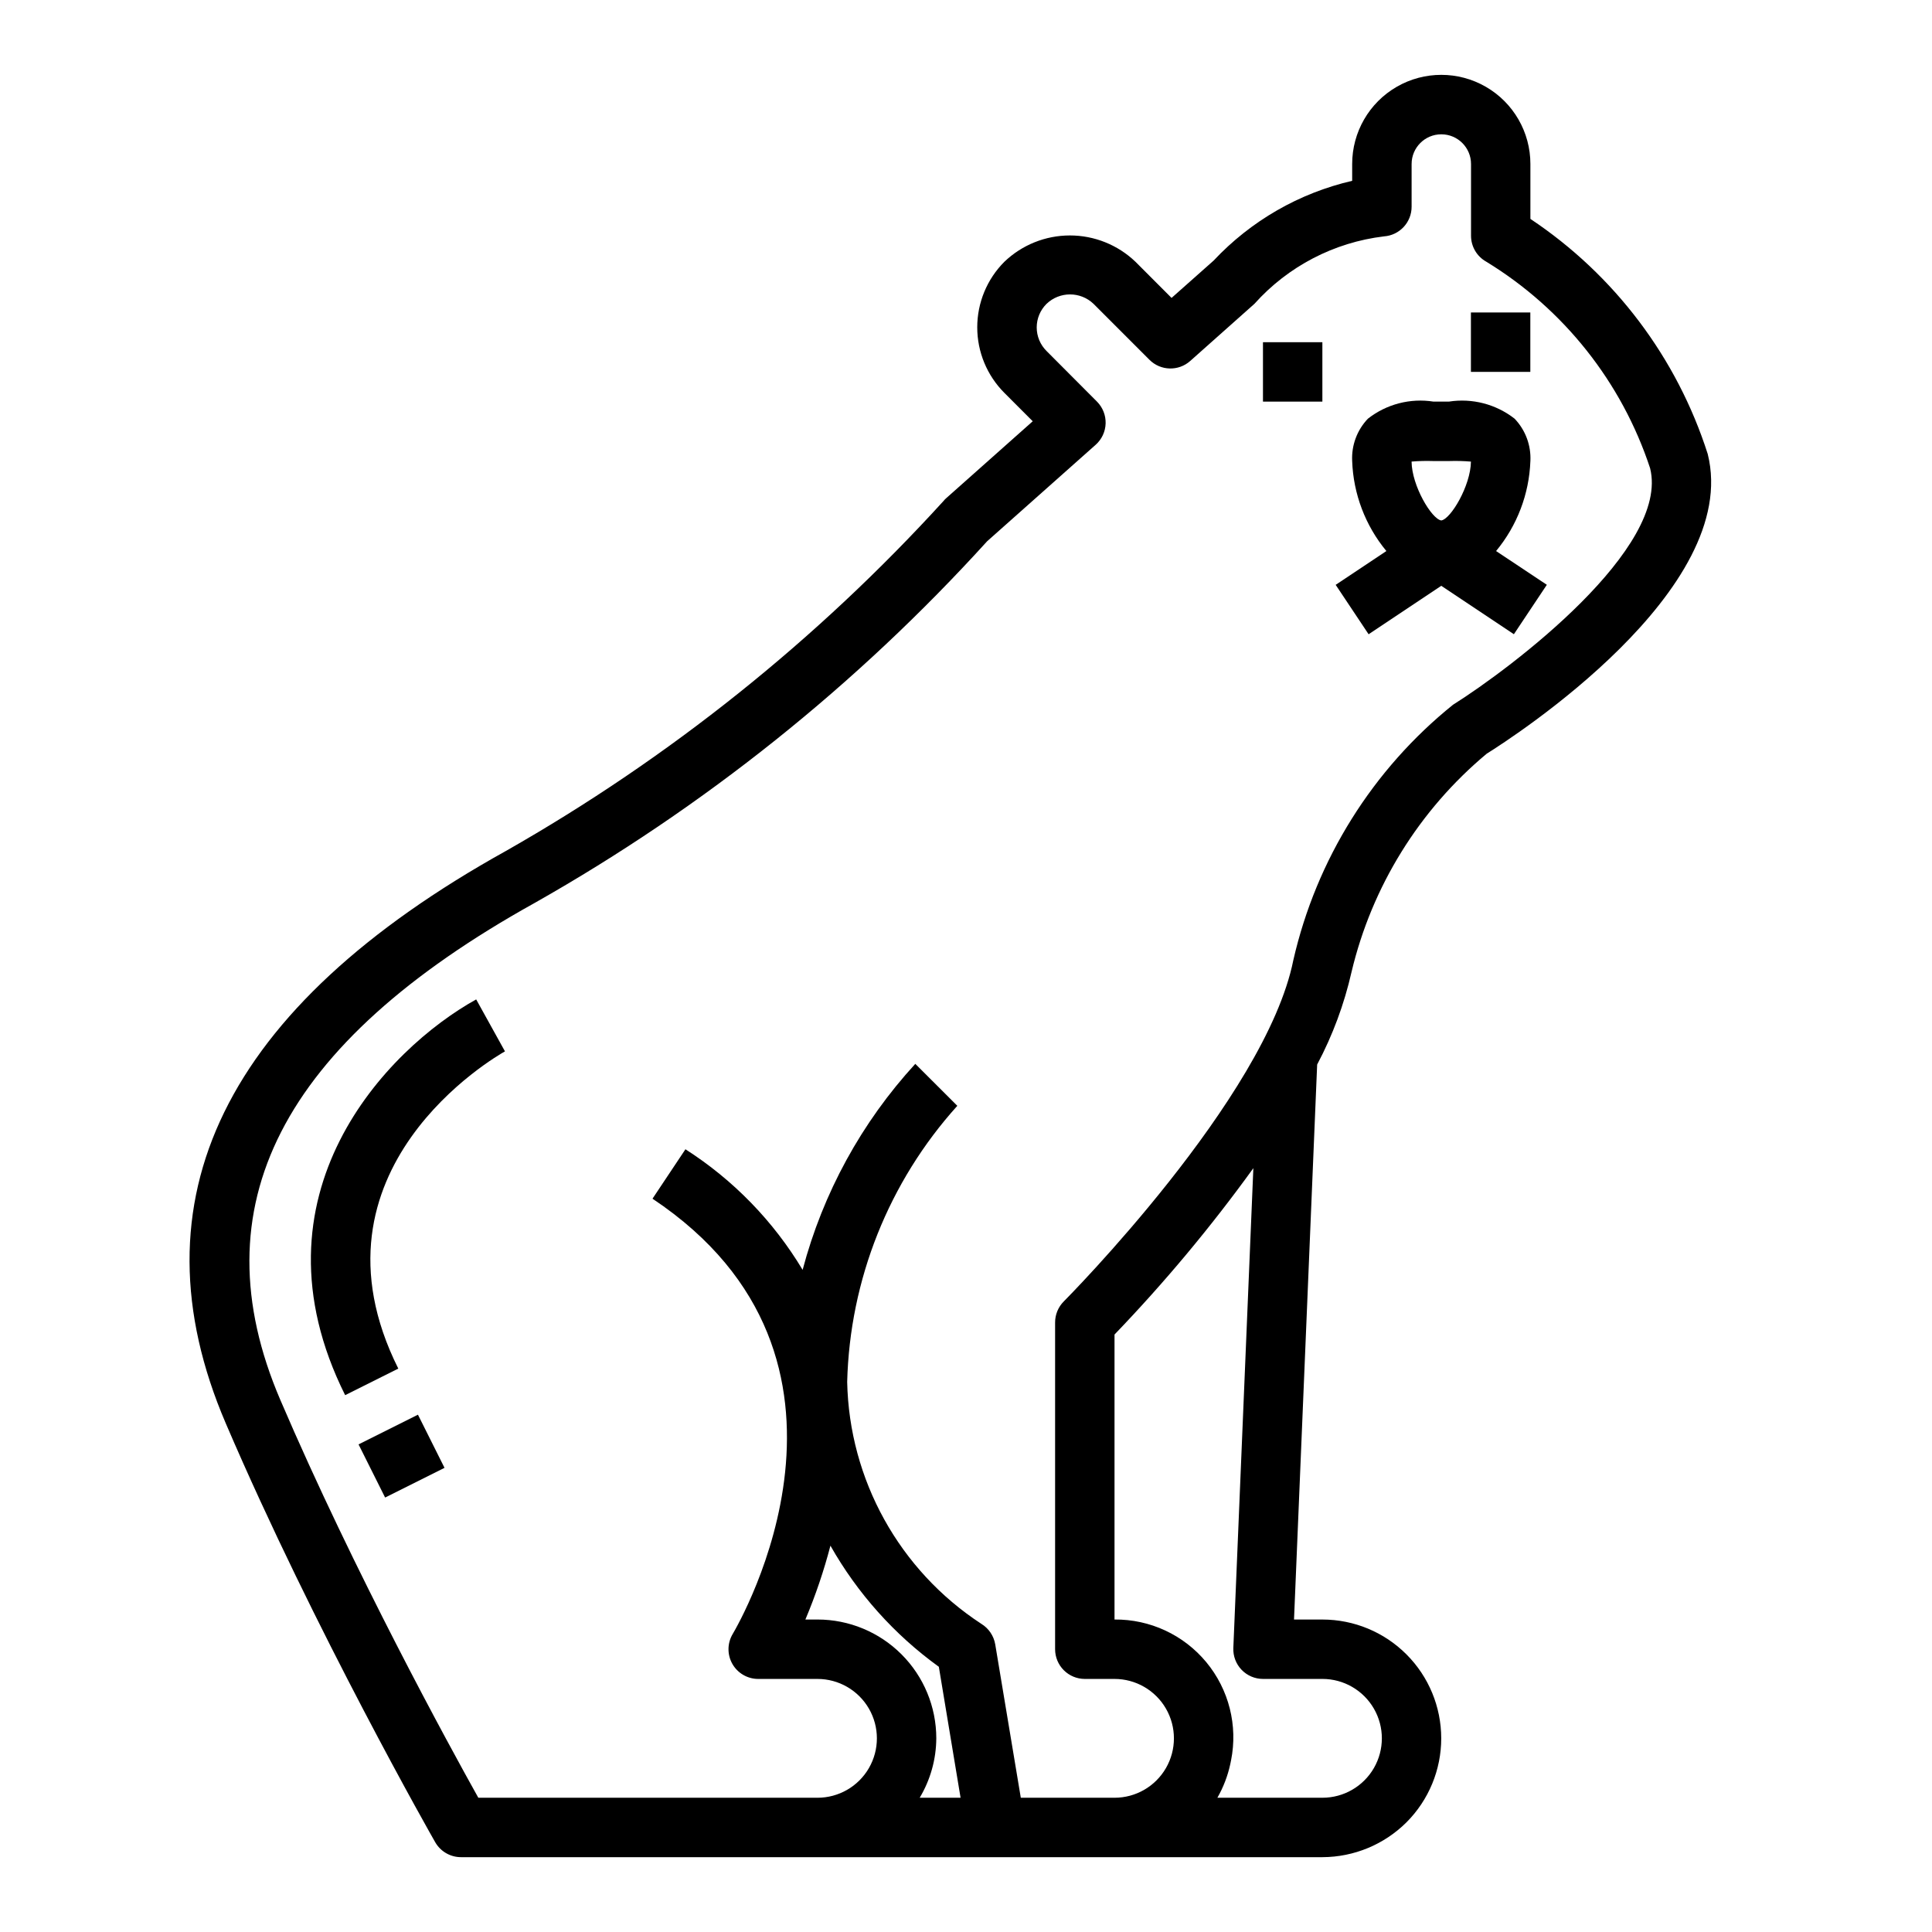 <?xml version="1.0" encoding="UTF-8"?>
<!-- Uploaded to: SVG Repo, www.svgrepo.com, Generator: SVG Repo Mixer Tools -->
<svg fill="#000000" width="800px" height="800px" version="1.1" viewBox="144 144 512 512" xmlns="http://www.w3.org/2000/svg">
 <g>
  <path d="m478.7 234.69h15.742v15.742h-15.742z"/>
  <path d="m533.81 226.81h15.742v15.742h-15.742z"/>
  <path d="m549.57 266.18c0.203-4.16-1.309-8.219-4.188-11.227-4.934-3.856-11.242-5.488-17.43-4.519h-4.039c-6.18-0.973-12.488 0.664-17.41 4.527-2.867 3.008-4.375 7.066-4.164 11.219 0.309 8.73 3.496 17.117 9.066 23.852l-13.438 8.957 8.73 13.098 19.254-12.844 19.246 12.832 8.73-13.098-13.449-8.945c5.578-6.731 8.773-15.117 9.09-23.852zm-23.617 15.742c-2.527-0.34-7.816-9.164-7.871-15.602 1.902-0.156 3.809-0.203 5.715-0.141h4.285c1.91-0.062 3.824-0.012 5.731 0.148-0.082 6.43-5.371 15.254-7.859 15.594z"/>
  <path d="m549.57 202.01v-14.555c0-8.438-4.5-16.234-11.809-20.453-7.305-4.219-16.309-4.219-23.613 0-7.309 4.219-11.809 12.016-11.809 20.453v4.465c-14.066 3.254-26.848 10.613-36.723 21.145l-11.141 9.887-9.562-9.574c-4.676-4.481-10.898-6.981-17.375-6.981-6.477 0-12.699 2.5-17.375 6.981-4.602 4.609-7.184 10.855-7.184 17.367 0 6.512 2.582 12.758 7.184 17.367l7.519 7.527-22.93 20.387h-0.004c-0.27 0.238-0.52 0.504-0.746 0.785-33.531 36.797-72.652 68.082-115.92 92.695-74.645 41.469-99.629 92.496-74.258 151.68 23.516 54.883 55.184 110.46 55.496 111 1.402 2.465 4.023 3.988 6.859 3.984h228.29c8.348-0.031 16.344-3.348 22.258-9.234 5.898-5.906 9.211-13.91 9.211-22.258-0.004-8.348-3.316-16.352-9.219-22.254-5.898-5.906-13.902-9.227-22.25-9.23h-7.543l6.133-147.09h0.004c4.106-7.734 7.168-15.98 9.105-24.52 5.383-22.645 17.949-42.938 35.82-57.844 6.949-4.336 67.574-43.43 58.574-79.43-8.145-25.492-24.715-47.457-46.988-62.293zm-161.84 418.41c2.844-4.762 4.363-10.195 4.398-15.742 0-8.352-3.316-16.359-9.223-22.266-5.902-5.906-13.914-9.223-22.266-9.223h-3.203c2.68-6.356 4.894-12.898 6.637-19.57 7.152 12.641 16.949 23.59 28.727 32.094l5.762 34.707zm106.73-31.488c5.625 0 10.824 3.004 13.637 7.875 2.812 4.871 2.812 10.871 0 15.742-2.812 4.871-8.012 7.871-13.637 7.871h-27.84c1.59-2.785 2.746-5.797 3.422-8.934 0.07-0.324 0.133-0.645 0.195-0.969h0.004c1.844-9.215-0.562-18.773-6.555-26.016-5.992-7.242-14.93-11.398-24.328-11.312v-75.523c13.277-13.816 25.574-28.547 36.793-44.086l-5.305 127.15c-0.09 2.144 0.699 4.234 2.184 5.781 1.488 1.551 3.543 2.426 5.688 2.422zm34.637-258.2 0.004 0.004c-21.328 17.16-36.25 41.012-42.352 67.699-7.312 36.551-60.293 89.914-60.82 90.441-1.488 1.48-2.32 3.496-2.316 5.594v86.594c0 2.09 0.832 4.09 2.309 5.566 1.477 1.477 3.477 2.305 5.566 2.305h7.871c5.625 0 10.82 3.004 13.633 7.875 2.812 4.871 2.812 10.871 0 15.742-2.812 4.871-8.008 7.871-13.633 7.871h-24.836l-6.777-40.652v0.004c-0.387-2.266-1.73-4.254-3.695-5.449-21.707-14.188-35.008-38.18-35.539-64.109 0.688-27.09 11.039-53.039 29.188-73.164l-11.141-11.125 0.004 0.004c-14.234 15.508-24.48 34.242-29.859 54.59-7.742-12.91-18.371-23.848-31.055-31.957l-8.73 13.098c63.645 42.438 22.984 112.41 21.254 115.36-1.449 2.43-1.488 5.445-0.098 7.91 1.391 2.461 3.992 3.988 6.82 4h15.742c5.625 0 10.824 3.004 13.637 7.875 2.812 4.871 2.812 10.871 0 15.742-2.812 4.871-8.012 7.871-13.637 7.871h-89.875c-7.582-13.57-32.914-59.789-52.477-105.44-21.953-51.223 0.102-94.309 67.434-131.71 44.812-25.352 85.281-57.703 119.88-95.832l28.789-25.594c1.605-1.441 2.551-3.477 2.613-5.633s-0.762-4.242-2.281-5.773l-13.383-13.43c-1.664-1.652-2.598-3.898-2.598-6.242s0.934-4.59 2.598-6.242c3.484-3.34 8.984-3.34 12.469 0l14.816 14.824c2.945 2.941 7.676 3.082 10.793 0.312l17.012-15.137c8.895-9.941 21.105-16.301 34.352-17.887 4.129-0.293 7.324-3.734 7.312-7.871v-11.305c0-4.348 3.523-7.871 7.871-7.871 4.348 0 7.875 3.523 7.875 7.871v19.012c0 2.848 1.539 5.473 4.019 6.863 20.52 12.52 35.918 31.926 43.441 54.75 5.273 21.137-36.59 52.832-52.191 62.648z"/>
  <path d="m235.47 513.73 14.082-7.039c-26.371-52.742 26.023-82.812 28.27-84.066l-7.629-13.77c-23.59 13.062-61.242 51.762-34.723 104.88z"/>
  <path d="m239.02 526.78 15.742-7.871 7.039 14.082-15.742 7.871z"/>
 </g>
</svg>